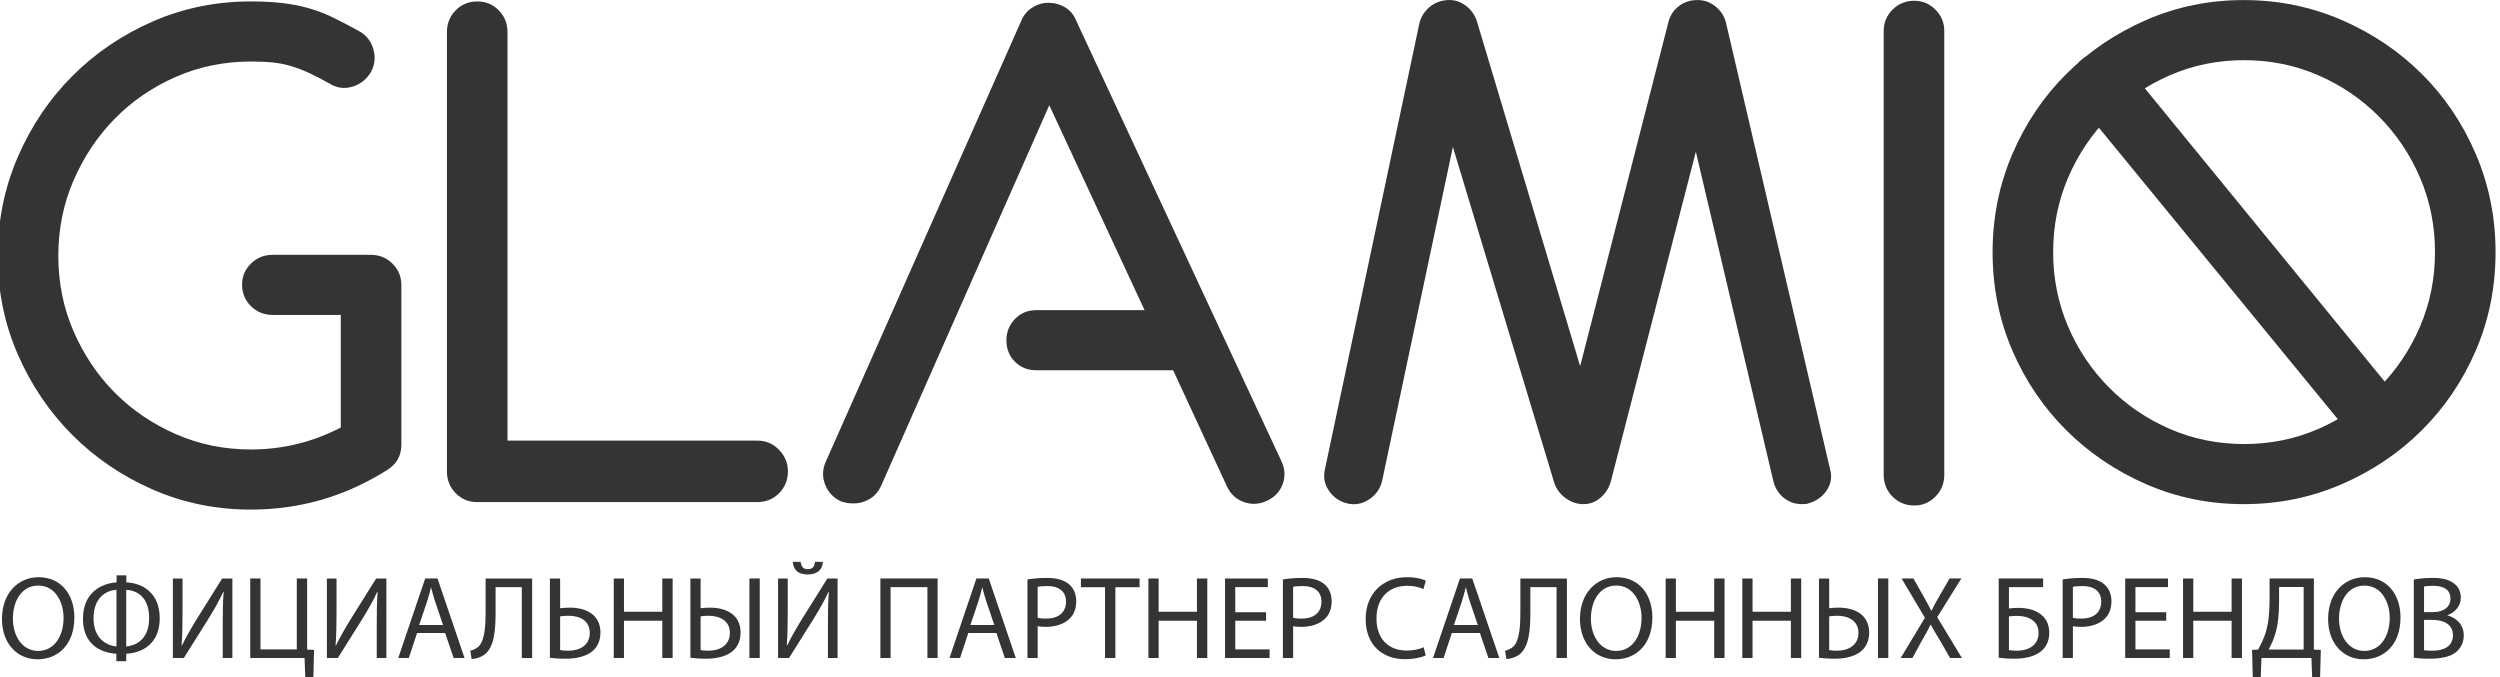 <?xml version="1.0" encoding="UTF-8" standalone="no"?>
<!-- Created with Inkscape (http://www.inkscape.org/) -->

<svg
   xmlns:dc="http://purl.org/dc/elements/1.1/"
   xmlns:cc="http://creativecommons.org/ns#"
   xmlns:rdf="http://www.w3.org/1999/02/22-rdf-syntax-ns#"
   xmlns:svg="http://www.w3.org/2000/svg"
   xmlns="http://www.w3.org/2000/svg"
   version="1.1"
   width="229.094"
   height="62.049"
   viewBox="0 0 229.094 62.049"
   id="Слой_1"
   xml:space="preserve"><defs
   id="defs89" />
<g
   transform="matrix(0.567,0,0,0.569,-238.224,-110.452)"
   id="g3">
	<g
   id="g5">
		<path
   d="m 460.702,276.187 c -5.647,0 -10.945,-1.081 -15.895,-3.24 -4.95,-2.161 -9.278,-5.089 -12.98,-8.788 -3.704,-3.699 -6.638,-8.02 -8.8,-12.963 -2.164,-4.943 -3.245,-10.235 -3.245,-15.875 0,-5.637 1.081,-10.947 3.245,-15.928 2.162,-4.981 5.096,-9.319 8.8,-13.018 3.702,-3.699 8.03,-6.627 12.98,-8.788 4.949,-2.16 10.247,-3.242 15.895,-3.242 1.906,0 3.63,0.091 5.17,0.272 1.54,0.182 2.987,0.471 4.345,0.87 1.356,0.398 2.657,0.907 3.905,1.522 1.246,0.617 2.603,1.324 4.07,2.121 1.172,0.653 1.942,1.633 2.31,2.938 0.366,1.306 0.221,2.545 -0.439,3.718 -0.734,1.174 -1.743,1.944 -3.025,2.31 -1.284,0.368 -2.513,0.184 -3.685,-0.55 -1.174,-0.66 -2.238,-1.21 -3.19,-1.65 -0.954,-0.44 -1.907,-0.806 -2.86,-1.1 -0.953,-0.292 -1.943,-0.495 -2.97,-0.605 -1.027,-0.11 -2.237,-0.165 -3.63,-0.165 -4.328,0 -8.379,0.827 -12.155,2.48 -3.777,1.654 -7.059,3.893 -9.845,6.722 -2.788,2.829 -5.005,6.134 -6.655,9.917 -1.649,3.783 -2.475,7.841 -2.475,12.175 0,4.335 0.825,8.395 2.475,12.177 1.65,3.783 3.867,7.071 6.655,9.862 2.786,2.792 6.067,5.014 9.845,6.667 3.776,1.654 7.827,2.479 12.155,2.479 5.132,0 9.973,-1.179 14.521,-3.537 v -18.133 h -11 c -1.395,0 -2.568,-0.471 -3.521,-1.413 -0.954,-0.942 -1.43,-2.104 -1.43,-3.482 0,-1.305 0.476,-2.429 1.43,-3.371 0.952,-0.942 2.126,-1.415 3.521,-1.415 h 15.84 c 1.392,0 2.565,0.476 3.52,1.427 0.952,0.952 1.431,2.085 1.431,3.4 v 25.781 c 0,1.756 -0.771,3.109 -2.311,4.06 -6.75,4.244 -14.082,6.365 -22.002,6.365 z"
   id="path7"
   style="fill:#333535" />
		<path
   d="m 542.541,274.977 h -45.266 c -1.378,0 -2.538,-0.476 -3.48,-1.43 -0.943,-0.952 -1.414,-2.126 -1.414,-3.52 v -70.73 c 0,-1.392 0.471,-2.566 1.414,-3.52 0.942,-0.952 2.103,-1.43 3.48,-1.43 1.377,0 2.537,0.478 3.48,1.43 0.942,0.954 1.415,2.128 1.415,3.52 v 65.78 h 40.37 c 1.392,0 2.566,0.495 3.52,1.485 0.952,0.99 1.431,2.145 1.431,3.465 0,1.394 -0.479,2.568 -1.431,3.52 -0.953,0.954 -2.127,1.43 -3.519,1.43 z"
   id="path9"
   style="fill:#333535" />
		<path
   d="m 627.46,272.062 c -0.44,1.21 -1.284,2.109 -2.53,2.695 -1.247,0.586 -2.493,0.66 -3.739,0.22 -1.248,-0.44 -2.164,-1.282 -2.75,-2.53 l -8.69,-18.7 h -22.11 c -1.394,0 -2.549,-0.458 -3.465,-1.375 -0.918,-0.916 -1.375,-2.071 -1.375,-3.465 0,-1.32 0.457,-2.456 1.375,-3.41 0.916,-0.952 2.071,-1.43 3.465,-1.43 h 17.49 l -15.4,-33 -27.17,61.27 c -0.439,0.954 -1.063,1.669 -1.869,2.145 -0.809,0.478 -1.688,0.715 -2.641,0.715 -0.66,0 -1.32,-0.11 -1.979,-0.33 -1.248,-0.586 -2.109,-1.502 -2.585,-2.75 -0.477,-1.246 -0.422,-2.492 0.165,-3.74 l 31.569,-70.95 c 0.366,-0.88 0.952,-1.576 1.76,-2.09 0.807,-0.512 1.687,-0.77 2.641,-0.77 0.952,0 1.832,0.239 2.64,0.715 0.807,0.478 1.393,1.155 1.76,2.035 l 33.221,71.06 c 0.583,1.248 0.657,2.475 0.217,3.685 z"
   id="path11"
   style="fill:#333535" />
		<path
   d="m 711.39,275.307 c -1.1,0 -2.073,-0.33 -2.915,-0.99 -0.844,-0.66 -1.413,-1.54 -1.705,-2.64 l -12.54,-53.13 -13.75,53.13 c -0.294,1.028 -0.844,1.889 -1.649,2.585 -0.809,0.698 -1.725,1.045 -2.75,1.045 -1.028,0 -1.98,-0.312 -2.86,-0.935 -0.88,-0.623 -1.504,-1.447 -1.87,-2.475 l -16.39,-54.12 -11.44,53.79 c -0.294,1.248 -0.99,2.238 -2.09,2.97 -1.1,0.732 -2.274,0.952 -3.521,0.66 -1.247,-0.292 -2.237,-0.971 -2.97,-2.035 -0.732,-1.063 -0.952,-2.217 -0.66,-3.465 l 15.29,-71.94 c 0.293,-1.026 0.843,-1.87 1.65,-2.53 0.806,-0.66 1.76,-1.026 2.86,-1.1 1.025,-0.072 1.979,0.203 2.859,0.825 0.88,0.624 1.502,1.449 1.87,2.475 l 16.72,55.66 14.301,-55.55 c 0.292,-1.026 0.86,-1.851 1.704,-2.475 0.843,-0.622 1.815,-0.935 2.915,-0.935 h 0.11 c 1.026,0 1.961,0.33 2.805,0.99 0.843,0.66 1.411,1.504 1.705,2.53 l 16.83,71.94 c 0.366,1.248 0.201,2.403 -0.495,3.465 -0.697,1.064 -1.705,1.779 -3.024,2.145 -0.149,0.072 -0.479,0.11 -0.99,0.11 z"
   id="path13"
   style="fill:#333535" />
		<path
   d="m 729.539,275.527 c -1.395,0 -2.568,-0.476 -3.521,-1.43 -0.953,-0.952 -1.43,-2.126 -1.43,-3.52 v -71.5 c 0,-1.32 0.477,-2.457 1.43,-3.41 0.952,-0.952 2.126,-1.43 3.521,-1.43 1.319,0 2.456,0.478 3.41,1.43 0.952,0.954 1.43,2.09 1.43,3.41 v 71.5 c 0,1.394 -0.478,2.567 -1.43,3.52 -0.954,0.954 -2.091,1.43 -3.41,1.43 z"
   id="path15"
   style="fill:#333535" />
		<path
   d="m 782.777,275.307 c -5.574,0 -10.817,-1.063 -15.729,-3.19 -4.914,-2.126 -9.224,-5.022 -12.926,-8.69 -3.703,-3.666 -6.618,-7.956 -8.744,-12.87 -2.128,-4.913 -3.19,-10.192 -3.19,-15.84 0,-5.572 1.063,-10.835 3.19,-15.785 2.126,-4.95 5.041,-9.257 8.744,-12.925 3.702,-3.666 8.012,-6.562 12.926,-8.69 4.912,-2.126 10.155,-3.19 15.729,-3.19 5.572,0 10.835,1.064 15.785,3.19 4.95,2.128 9.276,5.024 12.98,8.69 3.702,3.668 6.617,7.975 8.744,12.925 2.127,4.95 3.19,10.212 3.19,15.785 0,5.648 -1.063,10.928 -3.19,15.84 -2.127,4.914 -5.042,9.204 -8.744,12.87 -3.704,3.668 -8.03,6.564 -12.98,8.69 -4.95,2.128 -10.212,3.19 -15.785,3.19 z m 0.055,-71.5 c -4.245,0 -8.235,0.808 -11.969,2.42 -3.733,1.614 -7.009,3.833 -9.828,6.655 -2.818,2.824 -5.032,6.105 -6.643,9.845 -1.61,3.74 -2.415,7.738 -2.415,11.99 0,4.254 0.805,8.25 2.415,11.99 1.61,3.74 3.824,7.022 6.643,9.845 2.819,2.824 6.095,5.043 9.828,6.655 3.733,1.614 7.724,2.42 11.969,2.42 4.246,0 8.235,-0.806 11.968,-2.42 3.733,-1.612 7.01,-3.831 9.828,-6.655 2.818,-2.822 5.032,-6.105 6.643,-9.845 1.611,-3.74 2.417,-7.736 2.417,-11.99 0,-4.252 -0.806,-8.25 -2.417,-11.99 -1.61,-3.74 -3.824,-7.021 -6.643,-9.845 -2.818,-2.822 -6.095,-5.041 -9.828,-6.655 -3.733,-1.612 -7.722,-2.42 -11.968,-2.42 z m 22.275,63.69 c -1.54,0 -2.788,-0.586 -3.74,-1.76 l -45.43,-55.22 c -0.808,-1.026 -1.155,-2.217 -1.045,-3.575 0.11,-1.356 0.677,-2.437 1.705,-3.245 1.026,-0.88 2.217,-1.246 3.575,-1.1 1.355,0.148 2.475,0.734 3.354,1.76 l 45.32,55.22 c 0.88,1.027 1.246,2.219 1.1,3.575 -0.147,1.358 -0.733,2.439 -1.76,3.245 -0.806,0.734 -1.832,1.1 -3.079,1.1 z"
   id="path17"
   style="fill:#333535" />
	</g>
	<g
   id="g19">
		<path
   d="m 432.168,293.552 c 0,4.407 -2.678,6.744 -5.945,6.744 -3.382,0 -5.757,-2.622 -5.757,-6.497 0,-4.065 2.527,-6.725 5.946,-6.725 3.496,0 5.756,2.678 5.756,6.478 z m -9.936,0.209 c 0,2.736 1.482,5.187 4.085,5.187 2.621,0 4.104,-2.413 4.104,-5.319 0,-2.546 -1.33,-5.205 -4.085,-5.205 -2.735,-10e-4 -4.104,2.525 -4.104,5.337 z"
   id="path21"
   style="fill:#333535" />
		<path
   d="m 440.567,286.77 v 1.14 c 2.697,0.114 5.395,1.748 5.395,5.775 0,4.027 -2.697,5.566 -5.414,5.718 v 1.197 h -1.596 v -1.197 c -2.679,-0.171 -5.396,-1.596 -5.396,-5.642 0,-4.198 2.964,-5.699 5.434,-5.851 v -1.14 h 1.577 z m -1.596,2.336 c -1.671,0.095 -3.704,1.254 -3.704,4.579 0,3.058 1.824,4.35 3.704,4.54 v -9.119 z m 1.577,9.119 c 1.843,-0.152 3.704,-1.387 3.704,-4.559 0,-3.287 -1.861,-4.464 -3.704,-4.56 v 9.119 z"
   id="path23"
   style="fill:#333535" />
		<path
   d="m 449.65,287.283 v 5.395 c 0,2.033 -0.038,3.705 -0.152,5.415 l 0.038,0.019 c 0.646,-1.33 1.443,-2.717 2.375,-4.236 l 4.141,-6.592 h 1.653 v 12.804 h -1.558 v -5.452 c 0,-2.071 0.019,-3.59 0.151,-5.205 l -0.057,-0.019 c -0.627,1.406 -1.501,2.887 -2.375,4.312 l -4.008,6.364 h -1.768 v -12.804 h 1.56 z"
   id="path25"
   style="fill:#333535" />
		<path
   d="M 462.246,287.283 V 298.7 h 5.87 v -11.417 h 1.672 v 11.456 l 1.12,0.038 -0.113,4.388 h -1.312 l -0.113,-3.078 h -8.777 v -12.804 h 1.653 z"
   id="path27"
   style="fill:#333535" />
		<path
   d="m 474.54,287.283 v 5.395 c 0,2.033 -0.038,3.705 -0.152,5.415 l 0.038,0.019 c 0.646,-1.33 1.443,-2.717 2.375,-4.236 l 4.141,-6.592 h 1.653 v 12.804 h -1.558 v -5.452 c 0,-2.071 0.019,-3.59 0.151,-5.205 l -0.057,-0.019 c -0.627,1.406 -1.501,2.887 -2.375,4.312 l -4.008,6.364 h -1.768 v -12.804 h 1.56 z"
   id="path29"
   style="fill:#333535" />
		<path
   d="m 487.554,296.06 -1.33,4.027 h -1.71 l 4.351,-12.804 h 1.995 l 4.369,12.804 h -1.767 l -1.368,-4.027 h -4.54 z m 4.198,-1.292 -1.254,-3.686 c -0.285,-0.836 -0.475,-1.596 -0.665,-2.336 h -0.038 c -0.189,0.76 -0.398,1.539 -0.646,2.318 l -1.254,3.704 h 3.857 z"
   id="path31"
   style="fill:#333535" />
		<path
   d="m 506.153,287.283 v 12.804 h -1.672 V 288.67 h -4.236 v 3.875 c 0,2.773 -0.113,5.87 -1.919,7.086 -0.475,0.304 -1.216,0.608 -1.956,0.608 l -0.209,-1.33 c 0.513,-0.095 1.045,-0.399 1.349,-0.684 1.025,-1.007 1.121,-3.496 1.121,-5.547 v -5.395 h 7.522 z"
   id="path33"
   style="fill:#333535" />
		<path
   d="m 510.677,287.283 v 4.788 c 0.38,-0.057 1.14,-0.095 1.576,-0.095 2.622,0 4.939,1.159 4.939,3.989 0,1.197 -0.38,2.071 -0.987,2.736 -1.045,1.102 -2.831,1.501 -4.598,1.501 -1.159,0 -2.032,-0.076 -2.584,-0.152 v -12.766 h 1.654 z m 0,11.531 c 0.38,0.076 0.798,0.095 1.367,0.095 1.843,0 3.42,-0.893 3.42,-2.85 0,-2.014 -1.614,-2.773 -3.438,-2.773 -0.418,0 -0.931,0.038 -1.349,0.095 v 5.433 z"
   id="path35"
   style="fill:#333535" />
		<path
   d="m 520.994,287.283 v 5.357 h 6.193 v -5.357 h 1.671 v 12.804 h -1.671 v -6.003 h -6.193 v 6.003 h -1.653 v -12.804 h 1.653 z"
   id="path37"
   style="fill:#333535" />
		<path
   d="m 533.382,287.283 v 4.788 c 0.38,-0.057 1.102,-0.095 1.52,-0.095 2.641,0 4.939,1.159 4.939,4.008 0,1.178 -0.38,2.052 -0.988,2.717 -1.045,1.102 -2.83,1.501 -4.559,1.501 -1.141,0 -2.014,-0.076 -2.565,-0.152 v -12.766 h 1.653 z m 0,11.531 c 0.342,0.076 0.76,0.095 1.33,0.095 1.823,0 3.4,-0.931 3.4,-2.869 0,-1.995 -1.71,-2.754 -3.42,-2.754 -0.607,0 -1.102,0.057 -1.311,0.095 v 5.433 z m 9.556,-11.531 v 12.804 h -1.672 v -12.804 h 1.672 z"
   id="path39"
   style="fill:#333535" />
		<path
   d="m 547.461,287.283 v 5.395 c 0,2.033 -0.038,3.705 -0.152,5.415 l 0.038,0.019 c 0.646,-1.33 1.443,-2.717 2.375,-4.236 l 4.141,-6.592 h 1.653 v 12.804 h -1.558 v -5.452 c 0,-2.071 0.019,-3.59 0.151,-5.205 l -0.057,-0.019 c -0.627,1.406 -1.501,2.887 -2.375,4.312 l -4.008,6.364 h -1.768 v -12.804 h 1.56 z m 2.089,-2.679 c 0.076,0.589 0.267,1.178 1.159,1.178 0.874,0 1.083,-0.551 1.159,-1.178 h 1.272 c -0.095,1.254 -0.854,2.033 -2.47,2.033 -1.558,0 -2.299,-0.779 -2.394,-2.033 h 1.274 z"
   id="path41"
   style="fill:#333535" />
		<path
   d="m 571.684,287.283 v 12.804 h -1.652 V 288.67 h -5.946 v 11.417 h -1.653 v -12.804 h 9.251 z"
   id="path43"
   style="fill:#333535" />
		<path
   d="m 576.644,296.06 -1.33,4.027 h -1.71 l 4.351,-12.804 h 1.995 l 4.369,12.804 h -1.767 l -1.368,-4.027 h -4.54 z m 4.198,-1.292 -1.254,-3.686 c -0.285,-0.836 -0.475,-1.596 -0.665,-2.336 h -0.038 c -0.189,0.76 -0.398,1.539 -0.646,2.318 l -1.254,3.704 h 3.857 z"
   id="path45"
   style="fill:#333535" />
		<path
   d="m 586.201,287.435 c 0.798,-0.133 1.843,-0.247 3.173,-0.247 1.634,0 2.831,0.38 3.591,1.063 0.703,0.608 1.12,1.539 1.12,2.679 0,1.159 -0.342,2.071 -0.987,2.736 -0.874,0.931 -2.299,1.406 -3.913,1.406 -0.494,0 -0.95,-0.019 -1.33,-0.114 v 5.129 h -1.653 v -12.652 z m 1.653,6.174 c 0.36,0.095 0.816,0.133 1.367,0.133 1.995,0 3.211,-0.969 3.211,-2.735 0,-1.691 -1.196,-2.508 -3.021,-2.508 -0.722,0 -1.272,0.057 -1.558,0.133 v 4.977 z"
   id="path47"
   style="fill:#333535" />
		<path
   d="m 598.74,288.688 h -3.894 v -1.406 h 9.479 v 1.406 h -3.914 v 11.398 h -1.672 v -11.398 z"
   id="path49"
   style="fill:#333535" />
		<path
   d="m 607.405,287.283 v 5.357 h 6.193 v -5.357 h 1.671 v 12.804 h -1.671 v -6.003 h -6.193 v 6.003 h -1.653 v -12.804 h 1.653 z"
   id="path51"
   style="fill:#333535" />
		<path
   d="m 624.771,294.084 h -4.978 v 4.616 h 5.547 v 1.387 h -7.2 v -12.804 h 6.915 v 1.387 h -5.262 v 4.046 h 4.978 v 1.368 z"
   id="path53"
   style="fill:#333535" />
		<path
   d="m 627.487,287.435 c 0.798,-0.133 1.843,-0.247 3.173,-0.247 1.634,0 2.831,0.38 3.591,1.063 0.703,0.608 1.12,1.539 1.12,2.679 0,1.159 -0.342,2.071 -0.987,2.736 -0.874,0.931 -2.299,1.406 -3.913,1.406 -0.494,0 -0.95,-0.019 -1.33,-0.114 v 5.129 h -1.653 v -12.652 z m 1.654,6.174 c 0.36,0.095 0.816,0.133 1.367,0.133 1.995,0 3.211,-0.969 3.211,-2.735 0,-1.691 -1.196,-2.508 -3.021,-2.508 -0.722,0 -1.272,0.057 -1.558,0.133 v 4.977 z"
   id="path55"
   style="fill:#333535" />
		<path
   d="m 650.571,299.669 c -0.608,0.304 -1.824,0.608 -3.382,0.608 -3.609,0 -6.326,-2.28 -6.326,-6.478 0,-4.008 2.717,-6.725 6.688,-6.725 1.596,0 2.603,0.342 3.039,0.57 l -0.398,1.349 c -0.627,-0.304 -1.52,-0.532 -2.584,-0.532 -3.001,0 -4.996,1.919 -4.996,5.281 0,3.135 1.805,5.148 4.92,5.148 1.007,0 2.033,-0.209 2.698,-0.532 l 0.341,1.311 z"
   id="path57"
   style="fill:#333535" />
		<path
   d="m 654.79,296.06 -1.33,4.027 h -1.71 l 4.351,-12.804 h 1.995 l 4.369,12.804 h -1.767 l -1.368,-4.027 h -4.54 z m 4.198,-1.292 -1.254,-3.686 c -0.285,-0.836 -0.475,-1.596 -0.665,-2.336 h -0.038 c -0.189,0.76 -0.398,1.539 -0.646,2.318 l -1.254,3.704 h 3.857 z"
   id="path59"
   style="fill:#333535" />
		<path
   d="m 673.39,287.283 v 12.804 h -1.672 V 288.67 h -4.236 v 3.875 c 0,2.773 -0.113,5.87 -1.919,7.086 -0.475,0.304 -1.216,0.608 -1.956,0.608 l -0.209,-1.33 c 0.513,-0.095 1.045,-0.399 1.349,-0.684 1.025,-1.007 1.121,-3.496 1.121,-5.547 v -5.395 h 7.522 z"
   id="path61"
   style="fill:#333535" />
		<path
   d="m 687.202,293.552 c 0,4.407 -2.678,6.744 -5.945,6.744 -3.382,0 -5.757,-2.622 -5.757,-6.497 0,-4.065 2.527,-6.725 5.946,-6.725 3.496,0 5.756,2.678 5.756,6.478 z m -9.935,0.209 c 0,2.736 1.482,5.187 4.085,5.187 2.621,0 4.104,-2.413 4.104,-5.319 0,-2.546 -1.33,-5.205 -4.085,-5.205 -2.736,-10e-4 -4.104,2.525 -4.104,5.337 z"
   id="path63"
   style="fill:#333535" />
		<path
   d="m 691.004,287.283 v 5.357 h 6.193 v -5.357 h 1.671 v 12.804 h -1.671 v -6.003 h -6.193 v 6.003 h -1.653 v -12.804 h 1.653 z"
   id="path65"
   style="fill:#333535" />
		<path
   d="m 703.392,287.283 v 5.357 h 6.193 v -5.357 h 1.671 v 12.804 h -1.671 v -6.003 h -6.193 v 6.003 h -1.653 v -12.804 h 1.653 z"
   id="path67"
   style="fill:#333535" />
		<path
   d="m 715.779,287.283 v 4.788 c 0.38,-0.057 1.102,-0.095 1.52,-0.095 2.641,0 4.939,1.159 4.939,4.008 0,1.178 -0.38,2.052 -0.988,2.717 -1.045,1.102 -2.83,1.501 -4.559,1.501 -1.141,0 -2.014,-0.076 -2.565,-0.152 v -12.766 h 1.653 z m 0,11.531 c 0.342,0.076 0.76,0.095 1.33,0.095 1.823,0 3.4,-0.931 3.4,-2.869 0,-1.995 -1.71,-2.754 -3.42,-2.754 -0.607,0 -1.102,0.057 -1.311,0.095 v 5.433 z m 9.556,-11.531 v 12.804 h -1.672 v -12.804 h 1.672 z"
   id="path69"
   style="fill:#333535" />
		<path
   d="m 735.311,300.087 -1.634,-2.831 c -0.665,-1.083 -1.083,-1.786 -1.482,-2.527 h -0.038 c -0.36,0.741 -0.722,1.425 -1.387,2.546 l -1.538,2.812 h -1.9 l 3.914,-6.478 -3.762,-6.326 h 1.919 l 1.69,3.001 c 0.475,0.836 0.836,1.482 1.178,2.166 h 0.057 c 0.361,-0.76 0.685,-1.349 1.159,-2.166 l 1.748,-3.001 h 1.899 l -3.895,6.231 3.989,6.573 h -1.917 z"
   id="path71"
   style="fill:#333535" />
		<path
   d="m 750.358,287.283 v 1.387 h -5.528 v 3.438 c 0.398,-0.057 1.159,-0.095 1.576,-0.095 1.216,0 2.413,0.266 3.306,0.855 0.969,0.627 1.634,1.634 1.634,3.134 0,1.197 -0.398,2.109 -1.063,2.774 -1.045,1.025 -2.773,1.425 -4.521,1.425 -1.159,0 -2.032,-0.076 -2.584,-0.152 v -12.766 h 7.18 z m -5.528,11.531 c 0.38,0.076 0.816,0.095 1.387,0.095 1.025,0 2.07,-0.323 2.697,-0.988 0.438,-0.456 0.703,-1.083 0.703,-1.881 0,-0.988 -0.418,-1.653 -1.045,-2.09 -0.665,-0.456 -1.52,-0.646 -2.432,-0.646 -0.38,0 -0.893,0.038 -1.311,0.076 v 5.434 z"
   id="path73"
   style="fill:#333535" />
		<path
   d="m 753.513,287.435 c 0.798,-0.133 1.843,-0.247 3.173,-0.247 1.634,0 2.831,0.38 3.591,1.063 0.703,0.608 1.12,1.539 1.12,2.679 0,1.159 -0.342,2.071 -0.987,2.736 -0.874,0.931 -2.299,1.406 -3.913,1.406 -0.494,0 -0.95,-0.019 -1.33,-0.114 v 5.129 h -1.653 v -12.652 z m 1.653,6.174 c 0.36,0.095 0.816,0.133 1.367,0.133 1.995,0 3.211,-0.969 3.211,-2.735 0,-1.691 -1.196,-2.508 -3.021,-2.508 -0.722,0 -1.272,0.057 -1.558,0.133 v 4.977 z"
   id="path75"
   style="fill:#333535" />
		<path
   d="m 770.252,294.084 h -4.978 v 4.616 h 5.547 v 1.387 h -7.2 v -12.804 h 6.915 v 1.387 h -5.262 v 4.046 h 4.978 v 1.368 z"
   id="path77"
   style="fill:#333535" />
		<path
   d="m 774.622,287.283 v 5.357 h 6.193 v -5.357 h 1.671 v 12.804 h -1.671 v -6.003 h -6.193 v 6.003 h -1.653 v -12.804 h 1.653 z"
   id="path79"
   style="fill:#333535" />
		<path
   d="m 794.114,287.283 v 11.456 l 1.121,0.038 -0.114,4.388 h -1.291 l -0.114,-3.078 h -8.074 l -0.113,3.078 h -1.292 l -0.114,-4.388 0.969,-0.038 c 0.475,-0.874 0.95,-1.805 1.254,-2.812 0.437,-1.482 0.607,-3.192 0.607,-5.396 v -3.249 h 7.161 z m -5.623,3.78 c 0,2.051 -0.189,3.78 -0.646,5.224 -0.267,0.893 -0.665,1.748 -1.045,2.432 h 5.661 V 288.65 h -3.971 v 2.413 z"
   id="path81"
   style="fill:#333535" />
		<path
   d="m 808.116,293.552 c 0,4.407 -2.678,6.744 -5.945,6.744 -3.382,0 -5.757,-2.622 -5.757,-6.497 0,-4.065 2.527,-6.725 5.946,-6.725 3.496,0 5.756,2.678 5.756,6.478 z m -9.935,0.209 c 0,2.736 1.482,5.187 4.085,5.187 2.621,0 4.104,-2.413 4.104,-5.319 0,-2.546 -1.33,-5.205 -4.085,-5.205 -2.736,-10e-4 -4.104,2.525 -4.104,5.337 z"
   id="path83"
   style="fill:#333535" />
		<path
   d="m 810.265,287.454 c 0.723,-0.152 1.862,-0.266 3.021,-0.266 1.653,0 2.717,0.285 3.515,0.931 0.665,0.494 1.064,1.254 1.064,2.261 0,1.235 -0.817,2.318 -2.166,2.812 v 0.038 c 1.216,0.304 2.641,1.311 2.641,3.21 0,1.102 -0.437,1.938 -1.083,2.564 -0.893,0.817 -2.337,1.197 -4.426,1.197 -1.141,0 -2.014,-0.076 -2.565,-0.152 v -12.595 z m 1.653,5.243 h 1.501 c 1.747,0 2.773,-0.912 2.773,-2.147 0,-1.5 -1.14,-2.09 -2.812,-2.09 -0.76,0 -1.197,0.057 -1.463,0.114 v 4.123 z m 0,6.136 c 0.323,0.057 0.798,0.076 1.387,0.076 1.71,0 3.286,-0.627 3.286,-2.489 0,-1.748 -1.5,-2.47 -3.306,-2.47 h -1.367 v 4.883 z"
   id="path85"
   style="fill:#333535" />
	</g>
</g>
</svg>